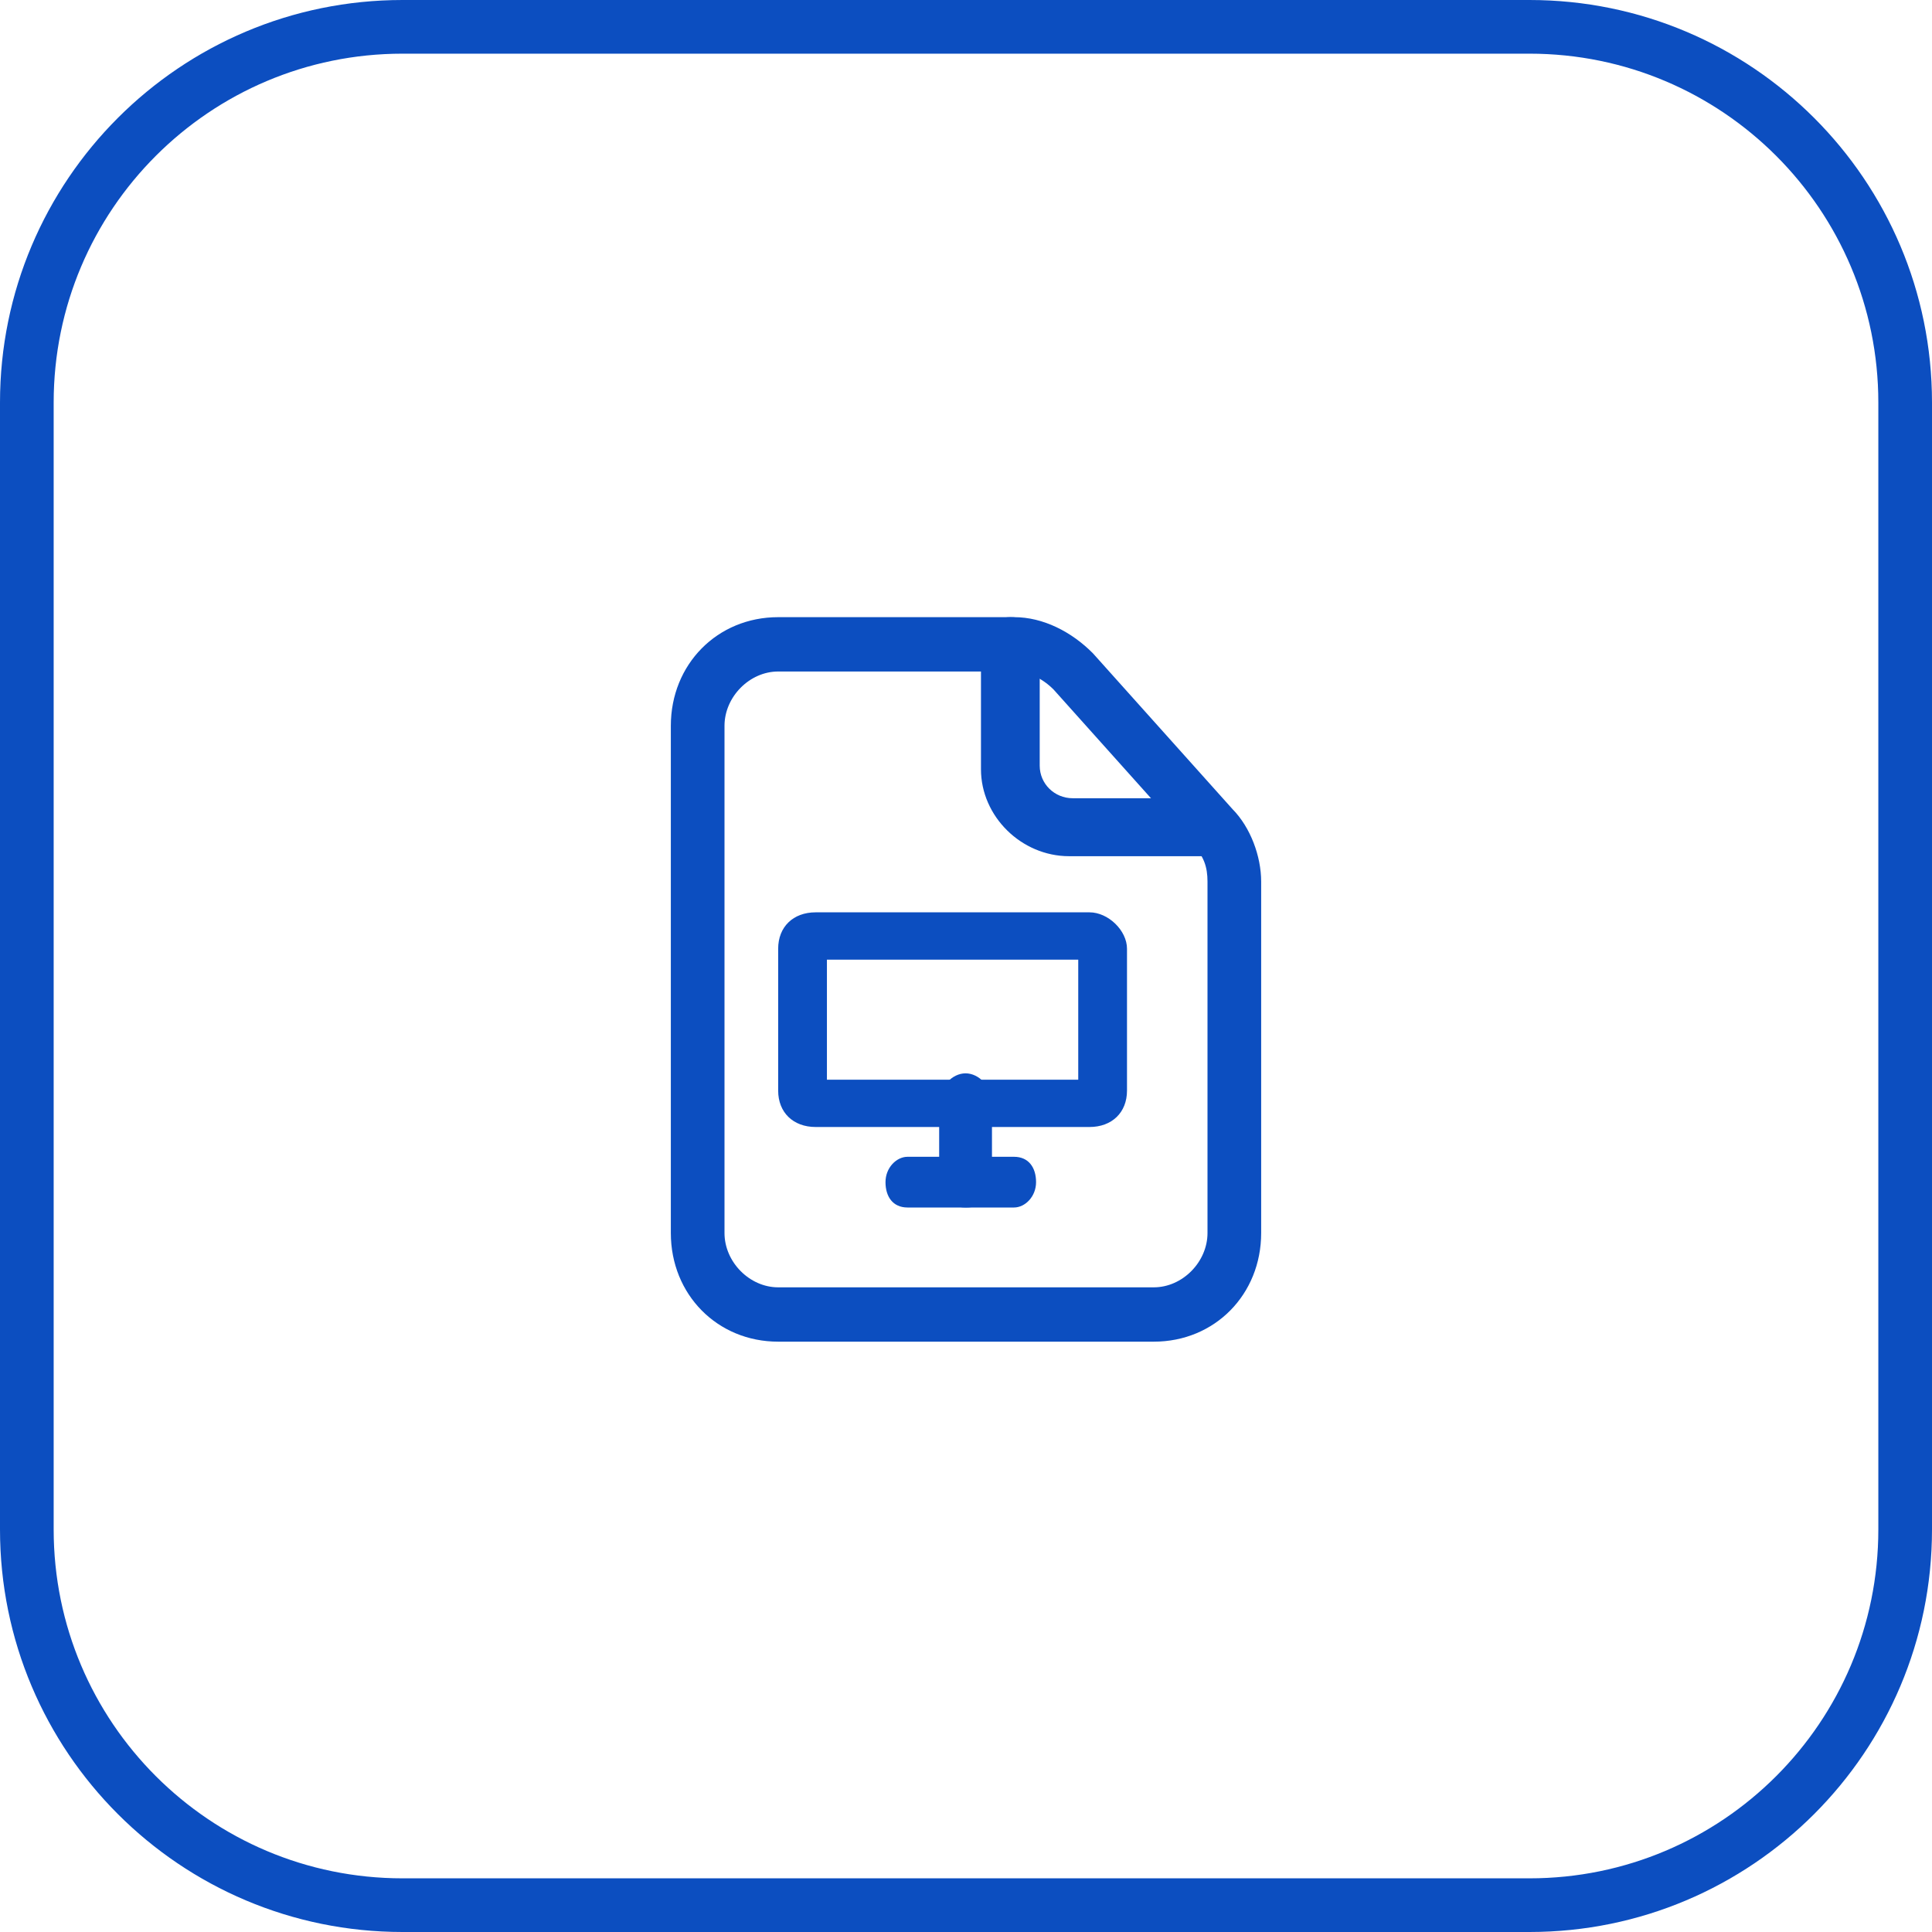 <svg width="72" height="72" viewBox="0 0 72 72" fill="none" xmlns="http://www.w3.org/2000/svg">
<path fill-rule="evenodd" clip-rule="evenodd" d="M57 2H15C7.82 2 2 7.82 2 15V57C2 64.18 7.82 70 15 70H57C64.18 70 70 64.18 70 57V15C70 7.82 64.18 2 57 2ZM15 0C6.716 0 0 6.716 0 15V57C0 65.284 6.716 72 15 72H57C65.284 72 72 65.284 72 57V15C72 6.716 65.284 0 57 0H15Z" fill="#0C4EC0"/>
<path d="M40.183 35.763V40.237H30.817V35.763H40.183ZM40.602 34H30.398C29.559 34 29 34.542 29 35.356V40.644C29 41.458 29.559 42 30.398 42H40.602C41.441 42 42 41.458 42 40.644V35.356C42 34.678 41.301 34 40.602 34Z" fill="#0C4EC0"/>
<path d="M35.984 45C35.328 45 35 44.516 35 43.871V41.129C35 40.484 35.492 40 35.984 40C36.476 40 36.968 40.484 36.968 41.129V43.871C37.132 44.677 36.64 45 35.984 45Z" fill="#0C4EC0"/>
<path d="M37.789 45H33.821C33.274 45 33 44.595 33 44.055C33 43.515 33.41 43.11 33.821 43.11H37.789C38.337 43.11 38.611 43.515 38.611 44.055C38.611 44.595 38.2 45 37.789 45ZM44.905 31.908H39.842C38.063 31.908 36.558 30.423 36.558 28.669V24.08C36.558 23.54 36.968 23 37.653 23C38.337 23 38.747 23.405 38.747 24.08V28.534C38.747 29.209 39.295 29.748 39.979 29.748H44.905C45.453 29.748 46 30.153 46 30.828C46 31.503 45.453 31.908 44.905 31.908Z" fill="#0C4EC0"/>
<path d="M37.8 25.025C38.333 25.025 38.867 25.295 39.267 25.7L44.467 31.505C44.867 31.91 45 32.315 45 32.855V45.95C45 47.03 44.067 47.975 43 47.975H29C27.933 47.975 27 47.03 27 45.95V27.05C27 25.97 27.933 25.025 29 25.025H37.8ZM37.8 23H29C26.733 23 25 24.755 25 27.05V45.95C25 48.245 26.733 50 29 50H43C45.267 50 47 48.245 47 45.95V32.855C47 31.91 46.6 30.83 45.933 30.155L40.733 24.35C39.933 23.54 38.867 23 37.8 23Z" fill="#0C4EC0"/>
</svg>
